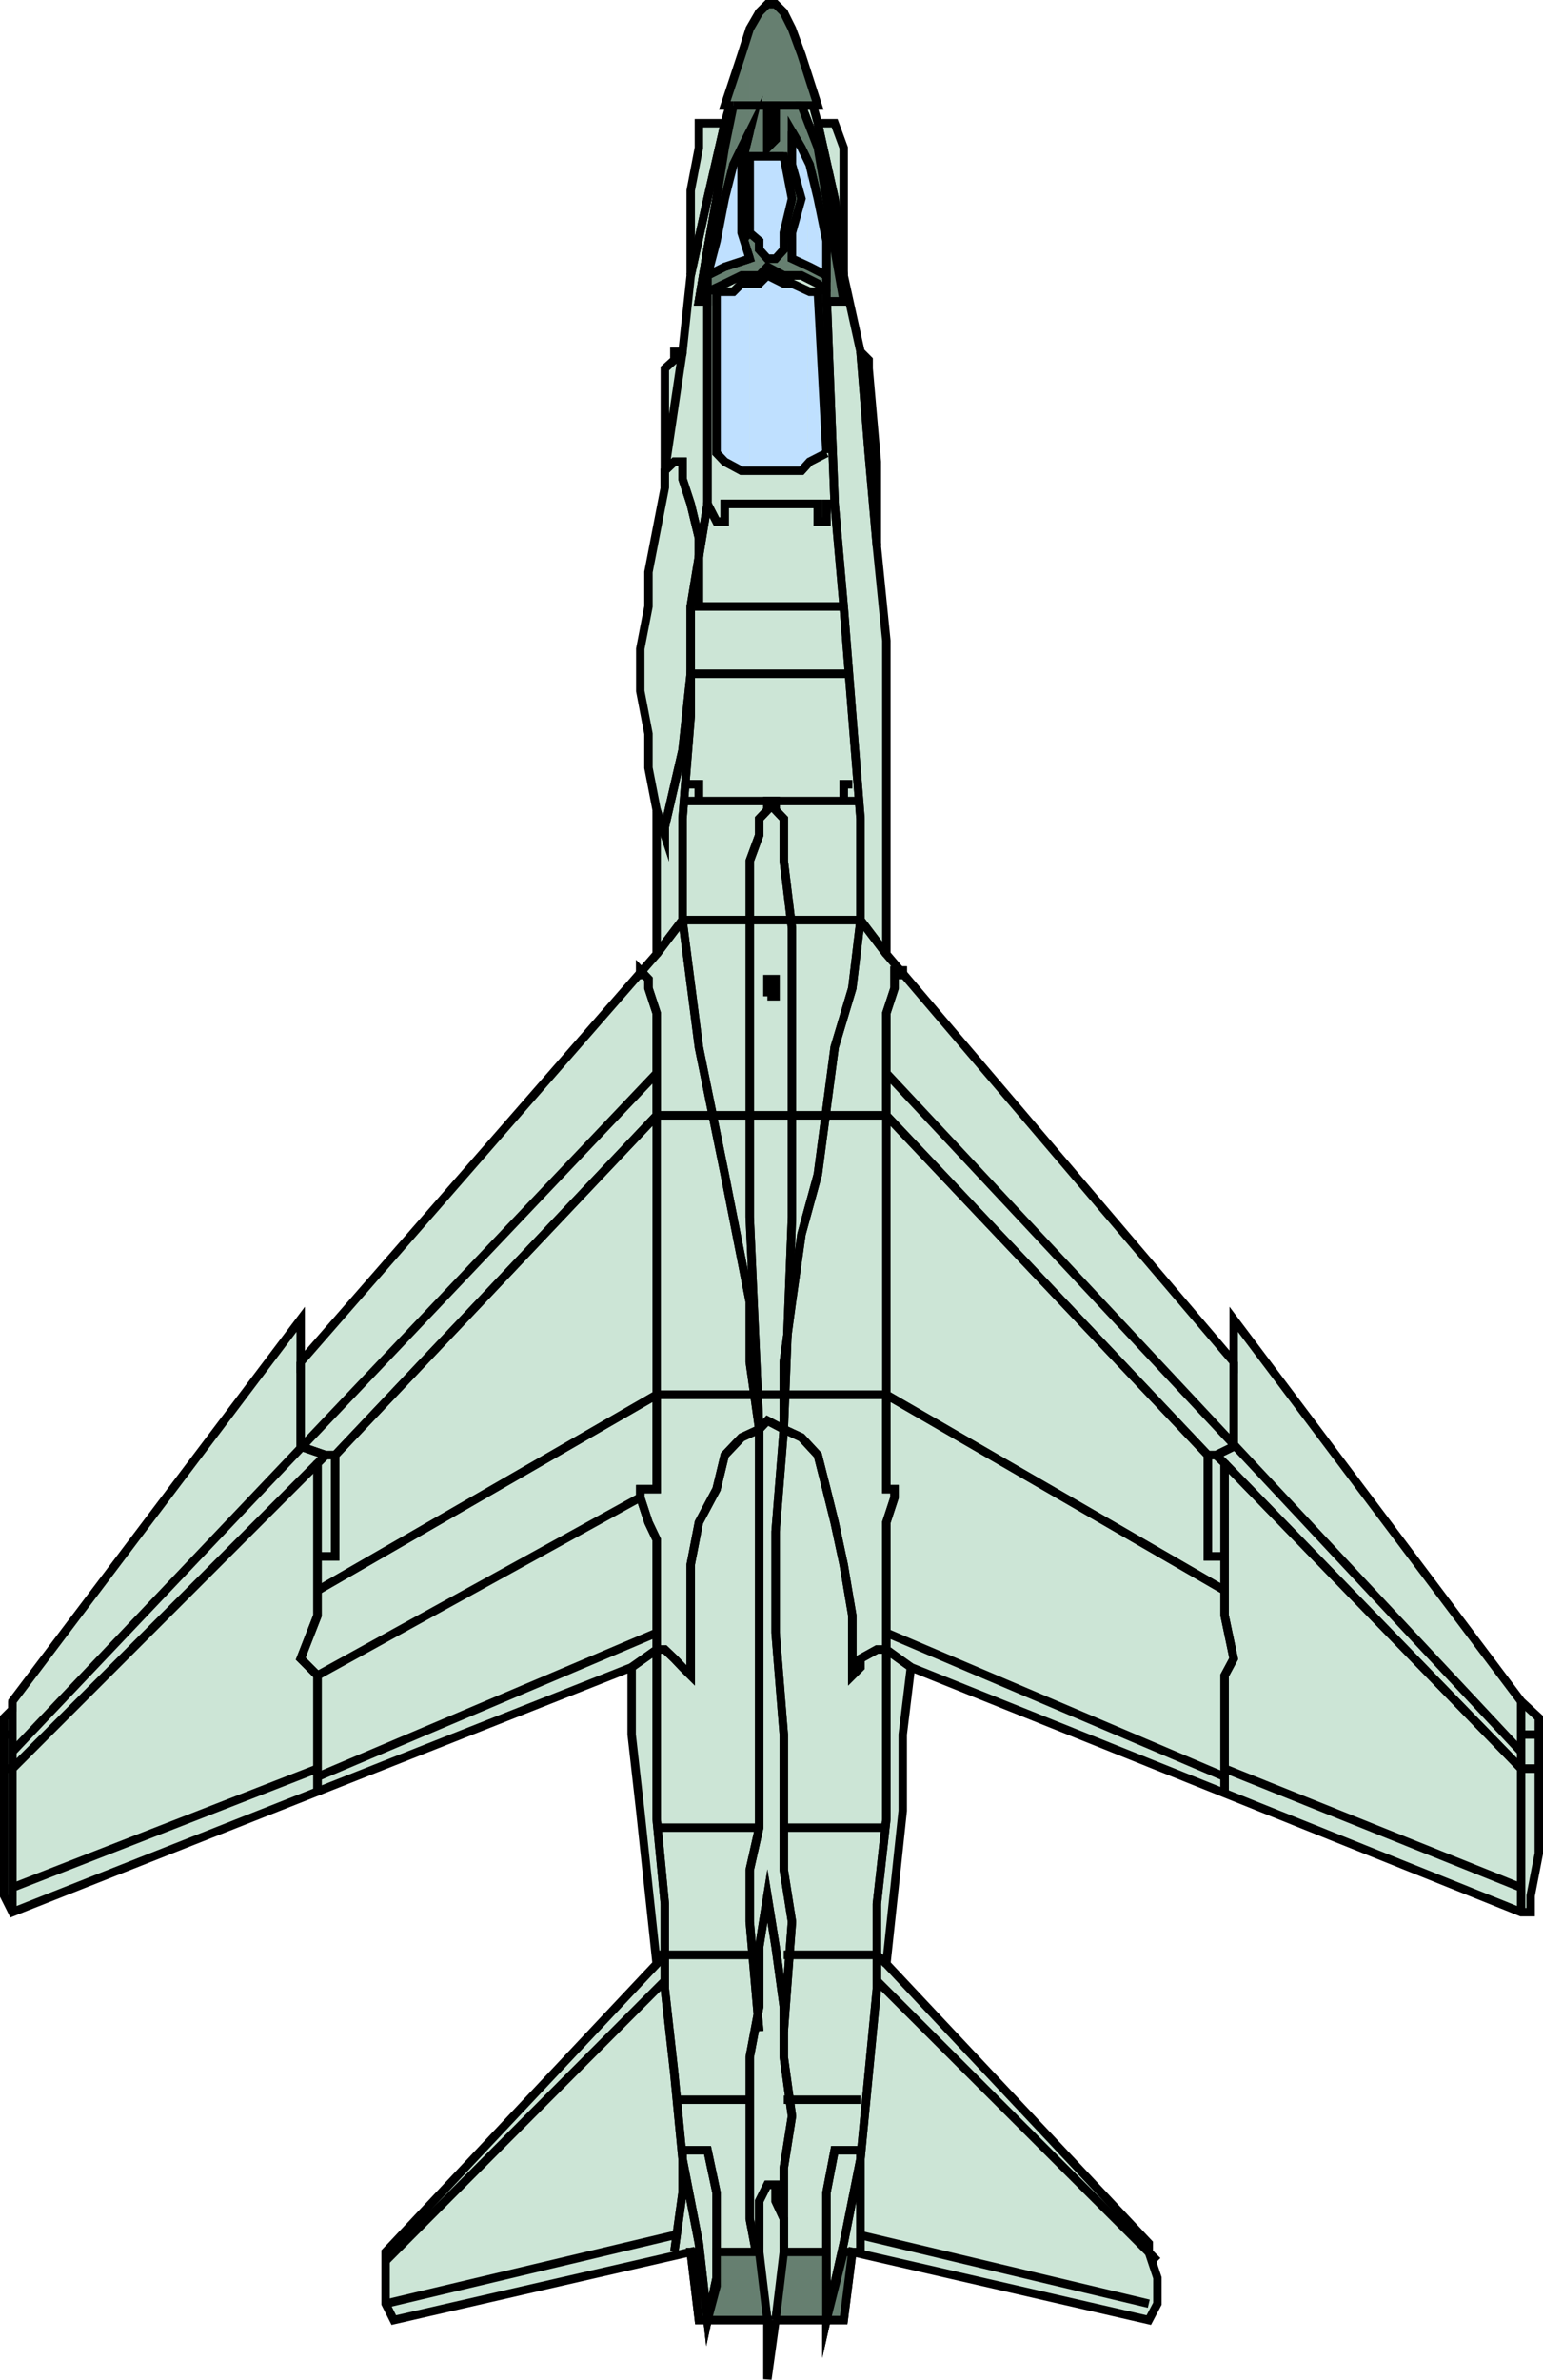 <svg xmlns="http://www.w3.org/2000/svg" width="358.052" height="551.91"><path fill="#cce5d6" stroke="#000" stroke-miterlimit="10" stroke-width="1.95" d="m179.975 538.073-1.898 13.703v-13.703h-15.899l-1.902-15.797-68.899 15.797-1.902-3.797v-12l1.902-2 61-64.801-1.902-17.7-1.898-17.8-2-17.7v-15.6l-143.7 56.8-1.902-3.8v-41.302l1.902-1.898v-1.902l66.899-88.598v9.898l82.601-94.597v-33.403l-1.902-9.8v-7.899l-1.898-9.898v-9.801l1.898-9.8v-8l3.8-19.602V85.475l2.2-2v-1.902h1.902l1.899-17.7V44.174l1.902-9.898v-5.703h6l3.899-13.899 1.898-5.8 2.203-6 1.899-1.899h1.898l1.902 1.898 1.899 6 2.199 5.801 3.8 13.899h3.903l2.098 5.703v29.597l3.902 17.7 1.899 1.902v2l1.898 21.598v19.601l2.203 21.899v72.703l80.598 94.597v-9.898l66.699 88.598 4.102 3.8v31.5l-1.899 9.801v3.801h-2.203l-141.598-56.8-1.902 15.6v17.7l-1.898 17.8-1.899 17.7 60.899 64.8v2l2 6v6l-2 3.798-68.801-15.797-2 15.797h-15.801"/><path fill="none" stroke="#000" stroke-miterlimit="10" stroke-width="1.95" d="m178.077 538.073-1.899-9.797v-17.801l1.899-3.8h1.898v3.8l1.902 4.098v13.703l-1.902 9.797"/><path fill="none" stroke="#000" stroke-miterlimit="10" stroke-width="1.95" d="m178.077 538.073-1.899-9.797v-17.801l1.899-3.8h1.898v3.8l1.902 4.098v13.703l-1.902 9.797"/><path fill="none" stroke="#000" stroke-miterlimit="10" stroke-width="1.95" d="m178.077 538.073-1.899-11.797-2.203-11.703v-37.5l2.203-11.7v-13.898l1.899-11.8 1.898 11.8 1.902 13.898v11.7l1.899 13.703-1.899 12v23.5l-1.902 11.797"/><path fill="none" stroke="#000" stroke-miterlimit="10" stroke-width="1.95" d="m178.077 538.073-1.899-11.797-2.203-11.703v-37.5l2.203-11.7v-13.898l1.899-11.8 1.898 11.8 1.902 13.898v11.7l1.899 13.703-1.899 12v23.5l-1.902 11.797m-23.5-15.797 1.902-13.703v-9.899h5.801l2.098 9.899v19.703l-2.098 9.797-2-17.797-3.8-19.602-1.903-19.699-2.2-19.7v-19.702l-1.898-19.7v-64.8l-1.902-4-1.898-5.797v-1.903h3.8v-21.898"/><path fill="none" stroke="#000" stroke-miterlimit="10" stroke-width="1.95" d="m156.475 522.276 1.902-13.703v-9.899h5.801l2.098 9.899v19.703l-2.098 9.797-2-17.797-3.8-19.602-1.903-19.699-2.2-19.7v-19.702l-1.898-19.7v-64.8l-1.902-4-1.898-5.797v-1.903h3.8v-21.898m0 0v-64.8m0 64.8v-64.8m0-.001v-23.699l-1.902-5.8v-2.102l-1.898-2v2"/><path fill="none" stroke="#000" stroke-miterlimit="10" stroke-width="1.95" d="M152.377 258.674v-23.699l-1.902-5.8v-2.102l-1.898-2v2m3.8-5.797 6-7.903h41.301l6 7.903"/><path fill="none" stroke="#000" stroke-miterlimit="10" stroke-width="1.95" d="m152.377 221.276 6-7.903h41.301l6 7.903m3.797 5.797v-2h-1.898v4.101l-1.899 5.801v23.7"/><path fill="none" stroke="#000" stroke-miterlimit="10" stroke-width="1.95" d="M209.475 227.073v-2h-1.898v4.101l-1.899 5.801v23.7m0-.001v64.801m0-64.801v64.801m0 0v21.898h1.899v1.903l-1.899 5.797v68.8l-2.203 19.7v19.703l-3.797 39.398-3.902 19.602-4 17.797v-29.5l1.902-9.899h6v23.602"/><path fill="none" stroke="#000" stroke-miterlimit="10" stroke-width="1.95" d="M205.678 323.475v21.898h1.899v1.903l-1.899 5.797v68.8l-2.203 19.7v19.703l-3.797 39.398-3.902 19.602-4 17.797v-29.5l1.902-9.899h6v23.602m-1.902 0h-2m2 0h-2m-4 0h-9.899m9.899 0h-9.899m-5.699 0h-9.902m9.902 0h-9.902m-4.098 0h-1.902m1.902 0h-1.902m-3.801-3.903-67 15.903m67-15.903-67 15.903m0-9.903 64.8-65m-64.8 65 64.8-65m-1.898-3.898v-2.102h21.598"/><path fill="none" stroke="#000" stroke-miterlimit="10" stroke-width="1.95" d="M152.377 455.475v-2.102h21.598m7.902 0h21.598l2.203 2.102"/><path fill="none" stroke="#000" stroke-miterlimit="10" stroke-width="1.95" d="M181.877 453.373h21.598l2.203 2.102m-2.203 3.898 65.102 65m-65.102-65 65.102 65m-2 9.903-66.899-15.903m66.899 15.903-66.899-15.903m0-31.398h-17.8m17.8 0h-17.8m-7.903 0h-17.5m17.5 0h-17.5m-4.098-63.102h23.801m-23.801 0h23.801m5.699 0h23.801m-23.801 0h23.801"/><path fill="none" stroke="#000" stroke-miterlimit="10" stroke-width="1.95" d="m176.178 471.073-2.203-25.399v-12l2.203-9.8v-92.399l-2.203-49.2v-82.6l2.203-6v-3.802l1.899-2v-2.097h1.898v2.097l1.902 2v9.801l1.899 15.602v67l-1.899 49.199-1.902 23.7v23.5l1.902 23.6v31.4l1.899 12-1.899 25.398"/><path fill="none" stroke="#000" stroke-miterlimit="10" stroke-width="1.95" d="m176.178 471.073-2.203-25.399v-12l2.203-9.8v-92.399l-2.203-49.2v-82.6l2.203-6v-3.802l1.899-2v-2.097h1.898v2.097l1.902 2v9.801l1.899 15.602v67l-1.899 49.199-1.902 23.7v23.5l1.902 23.6v31.4l1.899 12-1.899 25.398"/><path fill="none" stroke="#000" stroke-miterlimit="10" stroke-width="1.95" d="m211.377 386.674-5.699-4.101h-2.203l-3.797 2.101v2l-1.902 1.899v-13.899l-2-11.8-2.098-9.801-1.902-7.7-2-7.898-3.801-4.102-4.098-1.898-3.8-2-1.899 2-4.101 1.898-3.899 4.102-1.902 7.898-4.098 7.7-1.902 9.8v25.7l-1.899-1.899-1.902-2-2.2-2.101h-1.898l-5.8 4.101"/><path fill="none" stroke="#000" stroke-miterlimit="10" stroke-width="1.95" d="m211.377 386.674-5.699-4.101h-2.203l-3.797 2.101v2l-1.902 1.899v-13.899l-2-11.8-2.098-9.801-1.902-7.7-2-7.898-3.801-4.102-4.098-1.898-3.8-2-1.899 2-4.101 1.898-3.899 4.102-1.902 7.898-4.098 7.7-1.902 9.8v25.7l-1.899-1.899-1.902-2-2.2-2.101h-1.898l-5.8 4.101m5.8-8-78.699 33.399m78.699-33.399-78.699 33.399m0-1.899-70.8 27.602m70.8-27.602-70.8 27.602m-.001 5.699v-48.902m0 48.902v-48.902m0 7.703H.975m1.902 0H.975m0 7.898h1.902l70.801-70.8"/><path fill="none" stroke="#000" stroke-miterlimit="10" stroke-width="1.95" d="M.975 410.174h1.902l70.801-70.8m4.098-1.899 74.601-78.8h53.301l74.598 78.8"/><path fill="none" stroke="#000" stroke-miterlimit="10" stroke-width="1.95" d="m77.776 337.475 74.601-78.8h53.301l74.598 78.8m3.902 1.898 68.797 70.801h4.102"/><path fill="none" stroke="#000" stroke-miterlimit="10" stroke-width="1.95" d="m284.178 339.373 68.797 70.801h4.102m0-7.898h-4.102m4.102 0h-4.102m0-7.703v48.902m0-48.902v48.902m0-5.699-68.797-27.602m68.797 27.602-68.797-27.602m0 1.899-78.5-33.399m78.5 33.399-78.5-33.399m-57.101-31.398-74.899 41.297m74.899-41.297-74.899 41.297m0-19.7 78.7-45.398h53.3l78.5 45.398"/><path fill="none" stroke="#000" stroke-miterlimit="10" stroke-width="1.95" d="m73.678 368.873 78.7-45.398h53.3l78.5 45.398m68.797 37.403L205.678 248.873m147.297 157.403L205.678 248.873m-53.301 0L2.877 406.276m149.5-157.403L2.877 406.276"/><path fill="none" stroke="#000" stroke-miterlimit="10" stroke-width="1.95" d="M73.678 416.174v-27.601l-3.902-3.899 3.902-10v-35.3l1.899-1.899"/><path fill="none" stroke="#000" stroke-miterlimit="10" stroke-width="1.95" d="M73.678 416.174v-27.601l-3.902-3.899 3.902-10v-35.3l1.899-1.899"/><path fill="none" stroke="#000" stroke-miterlimit="10" stroke-width="1.95" d="M73.678 360.975h4.098v-23.5h-2.2l-5.8-2v-19.602"/><path fill="none" stroke="#000" stroke-miterlimit="10" stroke-width="1.95" d="M73.678 360.975h4.098v-23.5h-2.2l-5.8-2v-19.602m214.402 100.301v-27.601l2.098-3.899-2.098-10v-35.3l-2-1.899"/><path fill="none" stroke="#000" stroke-miterlimit="10" stroke-width="1.95" d="M284.178 416.174v-27.601l2.098-3.899-2.098-10v-35.3l-2-1.899"/><path fill="none" stroke="#000" stroke-miterlimit="10" stroke-width="1.95" d="M284.178 360.975h-3.902v-23.5h1.902l4.098-2v-19.602"/><path fill="none" stroke="#000" stroke-miterlimit="10" stroke-width="1.95" d="M284.178 360.975h-3.902v-23.5h1.902l4.098-2v-19.602m-110.098 15.602-2.203-15.602v-14l-5.797-29.5-6-29.5-3.8-29.5v-23.5l1.898-23.8v-25.399l3.902-23.8 2.098 4.101h1.902v-4.102h21.598v4.102h2v-4.102h1.902l2.098 23.801 2 25.399 1.902 23.8v23.5l-1.902 15.801-4.098 13.7-3.902 29.5-3.801 13.902-2.2 15.597-1.898 14v15.602"/><path fill="none" stroke="#000" stroke-miterlimit="10" stroke-width="1.95" d="m176.178 331.475-2.203-15.602v-14l-5.797-29.5-6-29.5-3.8-29.5v-23.5l1.898-23.8v-25.399l3.902-23.8 2.098 4.101h1.902v-4.102h21.598v4.102h2v-4.102h1.902l2.098 23.801 2 25.399 1.902 23.8v23.5l-1.902 15.801-4.098 13.7-3.902 29.5-3.801 13.902-2.2 15.597-1.898 14v15.602"/><path fill="none" stroke="#000" stroke-miterlimit="10" stroke-width="1.95" d="M178.077 231.073v-4h1.898v4h-1.898m17.699-45.297v-3.903h2"/><path fill="none" stroke="#000" stroke-miterlimit="10" stroke-width="1.95" d="M195.776 185.776v-3.903h2m1.902 3.903h-41.3m41.3 0h-41.3m-.001-3.903h3.801v3.903"/><path fill="none" stroke="#000" stroke-miterlimit="10" stroke-width="1.95" d="M158.377 181.873h3.801v3.903"/><path fill="none" stroke="#000" stroke-miterlimit="10" stroke-width="1.95" d="m152.377 187.873 1.899 5.801v-1.898l4.101-17.801 1.899-17.7h37.5"/><path fill="none" stroke="#000" stroke-miterlimit="10" stroke-width="1.95" d="m152.377 187.873 1.899 5.801v-1.898l4.101-17.801 1.899-17.7h37.5m-2-15.601h-33.598v-15.898l-1.902-7.903-1.899-5.8v-4h-1.902l-2.2 2.101v3.899"/><path fill="none" stroke="#000" stroke-miterlimit="10" stroke-width="1.95" d="M195.776 140.674h-33.598v-15.898l-1.902-7.903-1.899-5.8v-4h-1.902l-2.2 2.101v3.899m.001-3.899 4.101-27.601m-4.101 27.601 4.101-27.601m1.899-17.7 3.902-17.8 4-17.5"/><path fill="none" stroke="#000" stroke-miterlimit="10" stroke-width="1.95" d="m160.276 63.873 3.902-17.8 4-17.5m0-4.098h21.598m-21.598 0h21.598m0 4.098 3.902 17.5 2.098 17.8"/><path fill="none" stroke="#000" stroke-miterlimit="10" stroke-width="1.95" d="m189.776 28.573 3.902 17.5 2.098 17.8m3.902 17.7 1.899 23.5 1.898 21.601"/><path fill="none" stroke="#000" stroke-miterlimit="10" stroke-width="1.95" d="m199.678 81.573 1.899 23.5 1.898 21.601m-39.297-9.801V67.674l2.098-7.699v-9.8l3.902-12 1.899-3.9v-1.902l1.898-1.898-1.898 7.7v15.8l1.898 6-5.797 1.898-4 2"/><path fill="none" stroke="#000" stroke-miterlimit="10" stroke-width="1.95" d="M164.178 116.873V67.674l2.098-7.699v-9.8l3.902-12 1.899-3.9v-1.902l1.898-1.898-1.898 7.7v15.8l1.898 6-5.797 1.898-4 2"/><path fill="none" stroke="#000" stroke-miterlimit="10" stroke-width="1.95" d="m164.178 67.674 4-1.898 3.899-1.903h4.101l1.899-2 3.8 2h4.098l3.8 1.903 2 1.898"/><path fill="none" stroke="#000" stroke-miterlimit="10" stroke-width="1.95" d="m164.178 67.674 4-1.898 3.899-1.903h4.101l1.899-2 3.8 2h4.098l3.8 1.903 2 1.898"/><path fill="none" stroke="#000" stroke-miterlimit="10" stroke-width="1.95" d="m191.776 63.873-3.899-2-4.101-1.898v-6l2.199-7.902-2.2-7.899v-7.699l2.2 3.8 1.902 3.9 1.899 12 2 9.8v7.7l1.902 49.198"/><path fill="none" stroke="#000" stroke-miterlimit="10" stroke-width="1.95" d="m191.776 63.873-3.899-2-4.101-1.898v-6l2.199-7.902-2.2-7.899v-7.699l2.2 3.8 1.902 3.9 1.899 12 2 9.8v7.7l1.902 49.198"/><path fill="none" stroke="#000" stroke-miterlimit="10" stroke-width="1.95" d="m191.776 105.073-3.899 2-1.902 2.101h-13.898l-3.899-2.101-1.902-2V67.674h3.902l1.899-1.898h4.101l1.899-1.903 3.8 1.903h1.899l4.101 1.898h1.899l2 37.399m-8-49.2-1.899-1.898v3.898l-1.902 2.102h-1.898l-1.899-2.102v-2l-2.203-1.898v-17.7h7.902l1.899 9.798-1.899 7.902"/><path fill="none" stroke="#000" stroke-miterlimit="10" stroke-width="1.95" d="m183.776 55.873-1.899-1.898v3.898l-1.902 2.102h-1.898l-1.899-2.102v-2l-2.203-1.898v-17.7h7.902l1.899 9.798-1.899 7.902m-7.902 0-1.898 1.898m1.898-1.898-1.898 1.898m-7.899 14h-2l2-12 2.098-11.8 1.902-11.797 2-9.801"/><path fill="none" stroke="#000" stroke-miterlimit="10" stroke-width="1.95" d="M164.178 69.873h-2l2-12 2.098-11.8 1.902-11.797 2-9.801m7.899 0h1.898v7.898l-1.898 1.903v-9.801h1.898"/><path fill="none" stroke="#000" stroke-miterlimit="10" stroke-width="1.95" d="M178.077 24.475h1.898v7.898l-1.898 1.903v-9.801h1.898m6 0 3.8 9.8 2 11.798 1.903 11.8 2.098 12h-4"/><path fill="none" stroke="#000" stroke-miterlimit="10" stroke-width="1.95" d="m185.975 24.475 3.8 9.8 2 11.798 1.903 11.8 2.098 12h-4"/><path fill="#667f70" d="M173.975 538.073h4.102l-1.899-15.797h-2.203v15.797m0-15.797h-7.7v7.898l-2.097 7.899-2-15.797h-1.902l1.902 15.797h11.797v-15.797m0-458.403h2.203l1.899-2 3.8 2h4.098l1.402.7v-2.899l-3.601-1.699v-6l2.199-7.902-2.2-7.899v-7.699l2.2 3.8 1.402 3.2v-8.902l-1.402-4.098h1.402v-7l-1.402-4.8-2.2-6-1.898-3.802-1.902-1.898h-1.898l-1.899 1.898-2.203 3.801v29.602h7.902l1.899 9.797-1.899 7.902v3.898l-1.902 2.102h-1.898l-1.899-2.102v-2l-2.203-1.898v-17 26.898m0-3.898-5.797 1.898-4 2 2.098-8 1.902-9.8 2-7.899 1.899-3.898 1.898-3.801-1.898 7.7v15.8l1.898 6v-53.3l-1.898 6-3.899 11.8h2l-2 9.8-1.902 11.798-2.098 11.8-2 12h2v-2.199l4-1.898 3.899-1.903h1.898v-3.898m13.402 478.098h8.399l2-15.797h-2l-4 15.797v-15.797h-4.399v15.797m0-15.797h-5.5l-1.902 15.797h7.402v-15.797m0-457.703 2.399 1.203 2 1.898v2.2h4l-2.098-12-1.902-11.801-2-11.797-2.399-5.703v8.902l.5.7 1.899 7.898 2 9.8v8l-3.899-2-.5-.199v2.899m0-40.098h2.399l-2.399-7zm0 0"/><path fill="none" stroke="#000" stroke-miterlimit="10" stroke-width="1.95" d="m179.975 538.073 1.902-15.797h9.899v15.797l4-15.797h2l-2 15.797h-15.801m-1.898 0h-15.899l-1.902-15.797h1.902l2 15.797 2.098-7.899v-7.898h9.902l1.899 15.797m-7.899-513.598h-2l3.899-11.8 1.898-6 2.203-3.802 1.899-1.898h1.898l1.902 1.898 1.899 3.801 2.199 6 3.8 11.801h-3.8l3.8 9.8 2 11.798 1.903 11.8 2.098 12h-4v-2.199l-2-1.898-3.801-1.903h-4.098l-3.8-2-1.899 2h-4.101l-3.899 1.903-4 1.898v2.2h-2l2-12 2.098-11.801 1.902-11.797 2-9.801"/><path fill="none" stroke="#000" stroke-miterlimit="10" stroke-width="1.95" d="m173.975 30.475-1.898 7.7v15.8l1.898 6-5.797 1.898-4 2 2.098-8 1.902-9.8 2-7.899 1.899-3.898 1.898-3.801m7.902 5.801 1.899 9.797-1.899 7.902v3.898l-1.902 2.102h-1.898l-1.899-2.102v-2l-2.203-1.898v-17.7h7.902"/><path fill="none" stroke="#000" stroke-miterlimit="10" stroke-width="1.95" d="m183.776 30.475 2.199 3.8 1.902 3.9 1.899 7.898 2 9.8v8l-3.899-2-4.101-1.898v-6l2.199-7.902-2.2-7.899v-7.699m2.2-6h-15.797m15.797 0h-15.797m7.899 0h1.898v7.898l-1.898 1.903v-9.801h1.898"/><path fill="none" stroke="#000" stroke-miterlimit="10" stroke-width="1.95" d="M178.077 24.475h1.898v7.898l-1.898 1.903v-9.801h1.898m-15.797 43.199v-3.8m0 3.8v-3.8m7.899-8.001 1.898-1.898m-1.898 1.898 1.898-1.898m7.902 0 1.899 1.898m-1.899-1.898 1.899 1.898m8 8v3.801m0-3.801v3.801"/><path fill="#bfe0ff" d="M173.975 109.174h12l1.402-1.699v-39.8l-3.601-1.9h-1.899l-3.8-1.902-1.899 1.903h-2.203v43.398"/><path fill="#bfe0ff" d="M173.975 65.776h-1.898l-1.899 1.898h-3.902v37.399l1.902 2 3.899 2.101h1.898V65.776m0-11.801 2.203 1.898v2l1.899 2.102h1.898l1.902-2.102v-3.898l1.899-7.902-1.899-9.797h-7.902v17.699m0-23.5-1.898 3.8-1.899 3.9-2 7.898-1.902 9.8-2.098 8 4-2 5.797-1.898-1.898-6v-15.8l1.898-7.7m13.402 77 .5-.402 3.899-2-2-37.399h-2.399v39.801m0-45.801.5.2 3.899 2v-8l-2-9.801-1.899-7.899-.5-.699v24.2"/><path fill="#bfe0ff" d="m187.377 37.475-1.402-3.2-2.2-3.8v7.7l2.2 7.898-2.2 7.902v6l3.602 1.7v-24.2"/><path fill="none" stroke="#000" stroke-miterlimit="10" stroke-width="1.95" d="m191.776 105.073-3.899 2-1.902 2.101h-13.898l-3.899-2.101-1.902-2V67.674h3.902l1.899-1.898h4.101l1.899-1.903 3.8 1.903h1.899l4.101 1.898h1.899l2 37.399m-17.801-45.098-5.797 1.898-4 2 2.098-8 1.902-9.8 2-7.899 1.899-3.898 1.898-3.801-1.898 7.7v15.8l1.898 6m0-6v-17.7h7.902l1.899 9.798-1.899 7.902v3.898l-1.902 2.102h-1.898l-1.899-2.102v-2l-2.203-1.898"/><path fill="none" stroke="#000" stroke-miterlimit="10" stroke-width="1.95" d="m191.776 63.873-3.899-2-4.101-1.898v-6l2.199-7.902-2.2-7.899v-7.699l2.2 3.8 1.902 3.9 1.899 7.898 2 9.8v8"/></svg>
